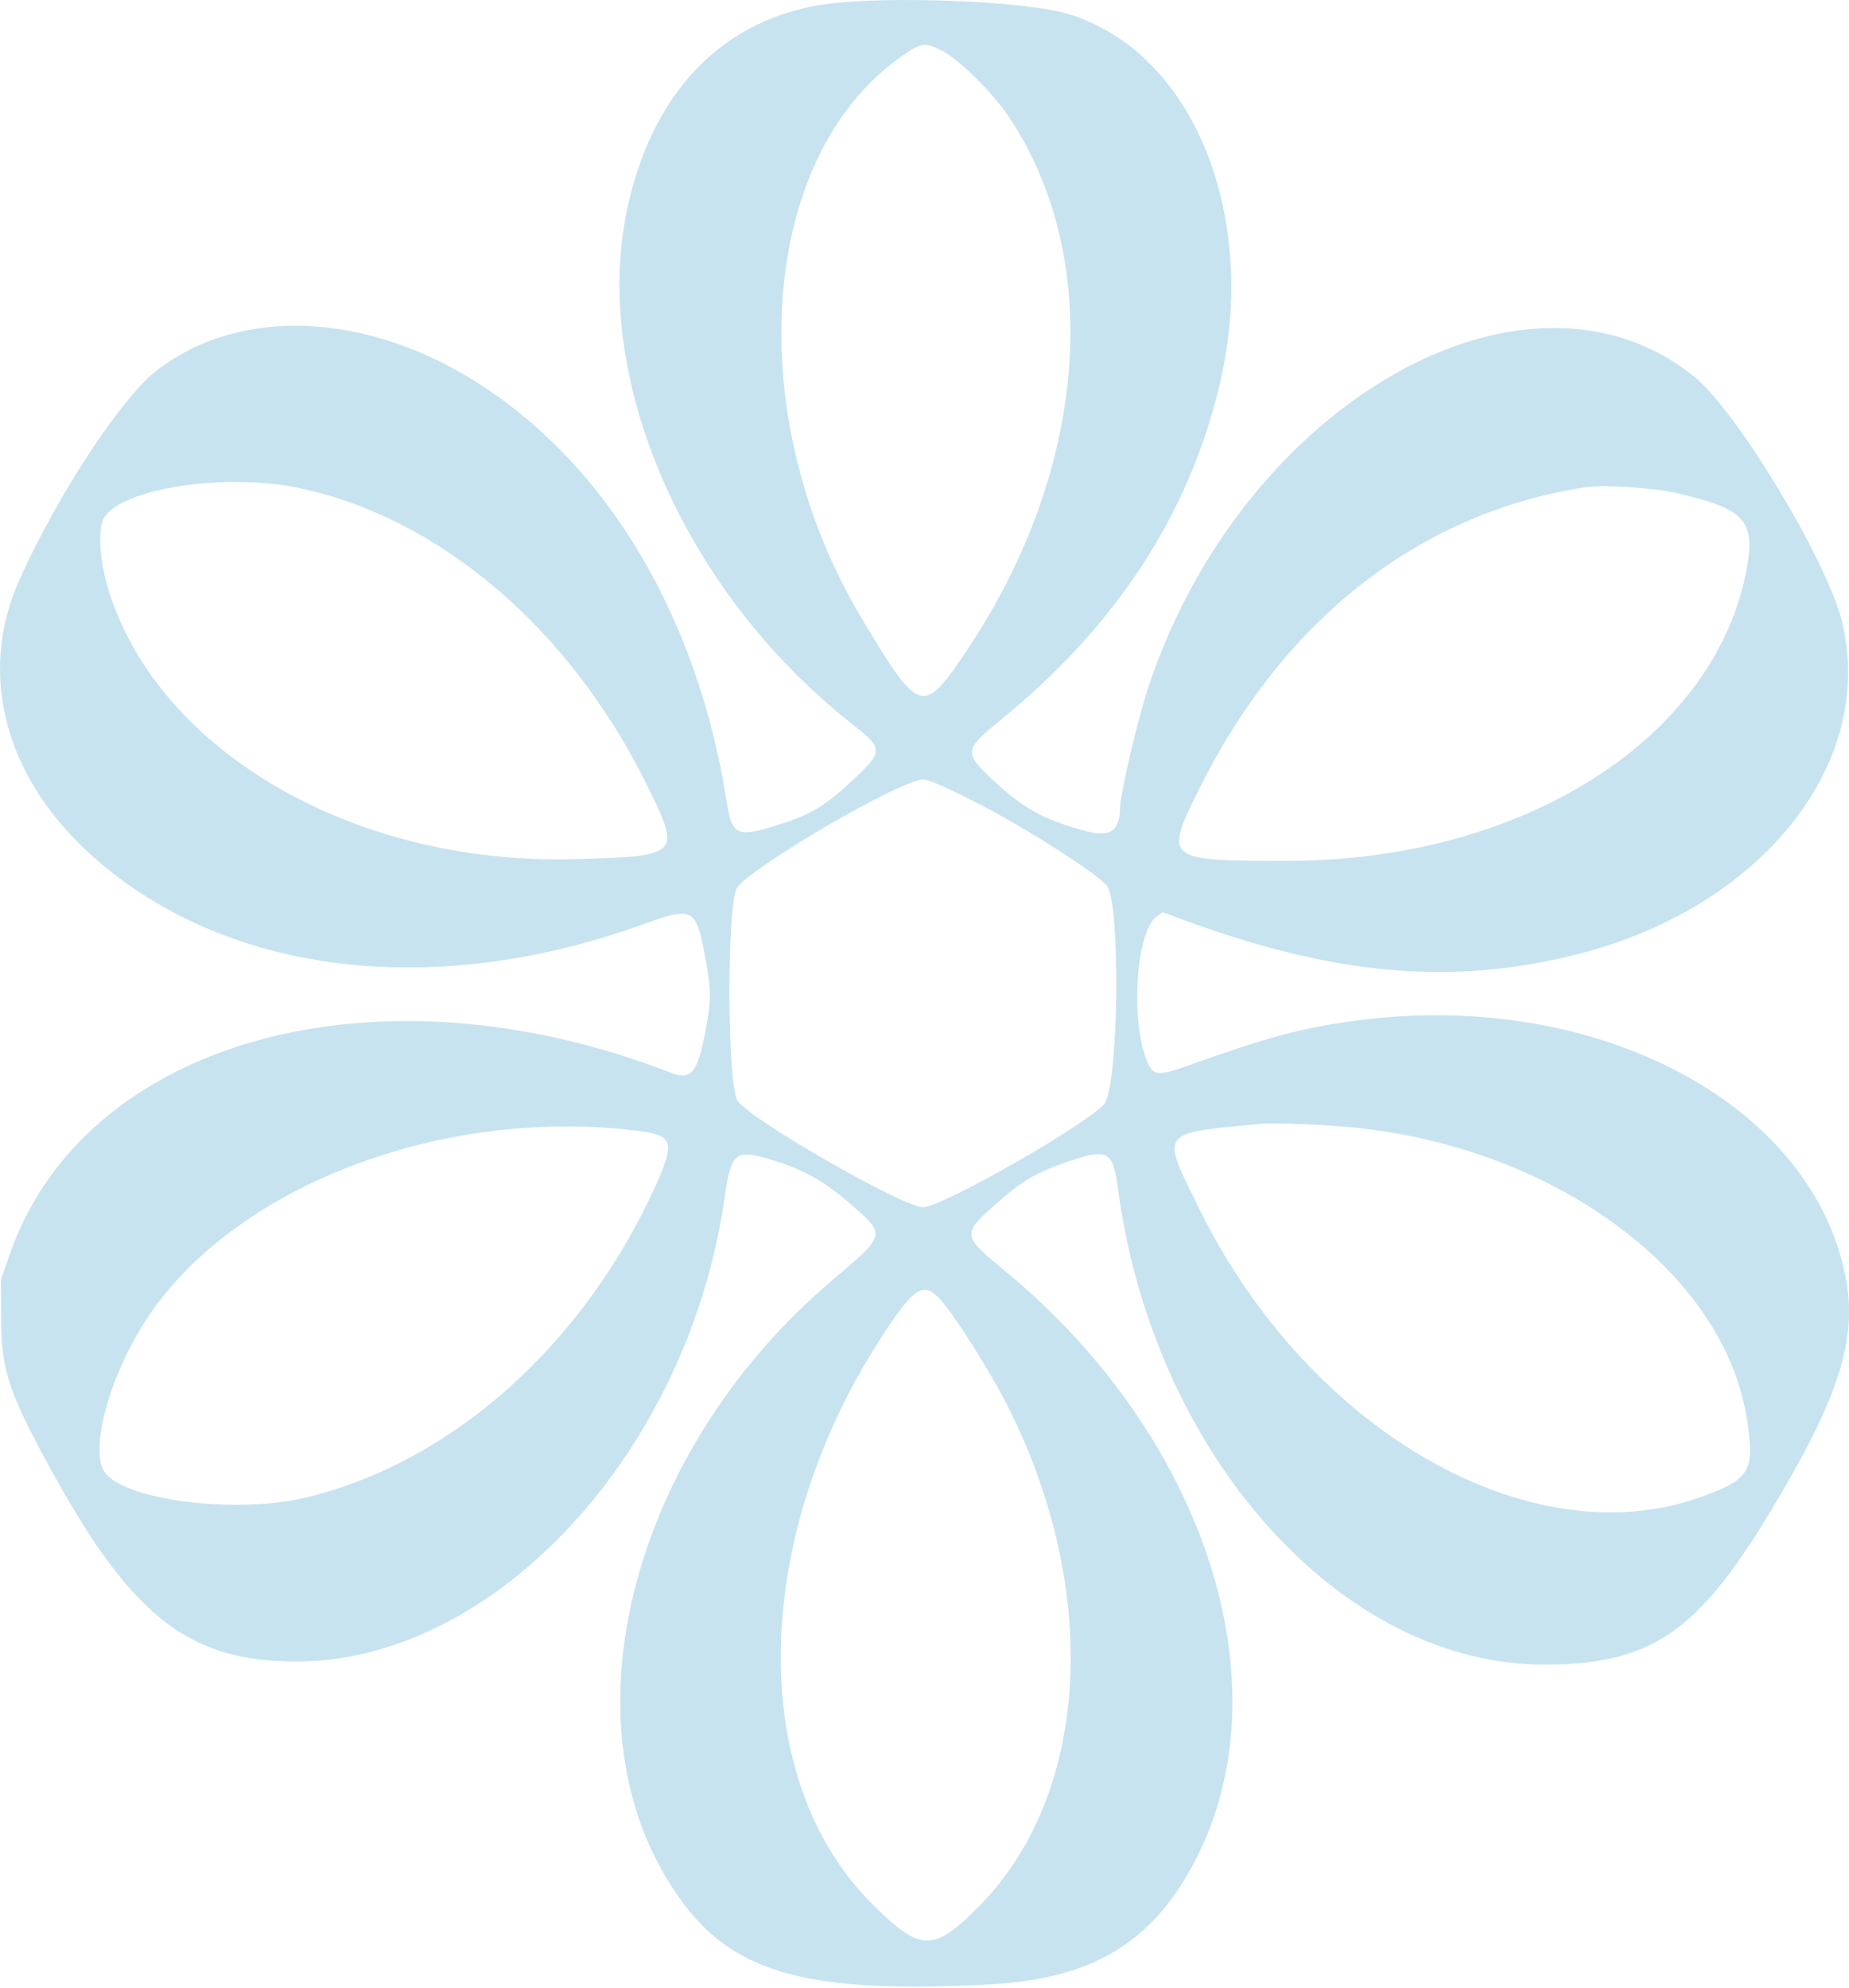 <svg xmlns="http://www.w3.org/2000/svg" version="1.1" xmlns:xlink="http://www.w3.org/1999/xlink" width="1024" height="1101"><svg width="1024" height="1101" viewBox="0 0 1024 1101" fill="none" xmlns="http://www.w3.org/2000/svg">
<path fill-rule="evenodd" clip-rule="evenodd" d="M465.497 1.358C405.122 6.542 363.181 46.362 347.957 112.953C326.342 207.477 378.108 327.439 472.422 401.384C489.175 414.52 489.193 416.256 472.758 431.633C457.809 445.62 449.965 450.535 434.378 455.69C408.187 464.355 405.486 463.374 402.467 444.118C386.55 342.595 337.492 259.387 266.304 213.175C203.592 172.464 132.506 169.417 86.438 205.463C66.877 220.766 31.58 274.662 10.856 320.868C-13.004 374.061 3.018 432.435 53.482 476.186C127.412 540.283 241.026 553.612 356.588 511.754C383.528 501.995 385.483 502.976 390.287 528.676C393.96 548.321 394.018 553.372 390.781 570.541C386.267 594.465 382.881 598.529 371.238 594.006C208.84 530.924 46.375 575.866 5.164 695.27L0.536 708.681L0.597 729.648C0.681 757.917 4.359 769.699 25.16 808.317C71.613 894.549 103.453 920.207 164.006 920.207C274.398 920.207 381.718 803.645 401.425 662.345C404.508 640.237 407.453 636.98 421.073 640.61C443.104 646.481 454.892 652.752 472.126 667.772C490.636 683.905 490.642 683.877 460.847 709.109C354.565 799.1 313.484 941.93 366.776 1036.15C397.731 1090.87 437.227 1104.67 546.944 1099.08C604.901 1096.13 638.325 1076.07 662.152 1029.94C712.014 933.395 667.837 796.177 557.384 704.518C531.859 683.337 531.896 683.994 555.189 663.689C567.088 653.317 575.694 648.556 592.915 642.817C613.315 636.021 616.439 637.761 619.001 657.338C638.393 805.681 742.892 922.406 855.865 921.912C914.244 921.656 939.982 904.191 980.255 837.493C1018.86 773.569 1029.09 741.159 1021.83 705.85C1001.94 609.214 880.85 546.946 748.939 565.527C719.452 569.68 701.697 574.5 657.289 590.398C642.337 595.748 638.884 595.582 635.954 589.362C625.893 568.012 628.733 516.497 640.453 507.749L643.879 505.189L655.208 509.364C739.383 540.384 804.121 546.036 873.749 528.442C976.093 502.584 1039.78 421.96 1019.89 343.436C1011.29 309.481 961.545 227.297 938.221 208.506C845.908 134.139 690.085 221.815 636.75 378.132C630.546 396.309 620.309 439.508 620.281 447.609C620.238 460.066 614.765 463.849 601.802 460.38C577.849 453.97 567.109 448.05 549.225 431.396C533.965 417.19 534.246 414.887 553.101 399.63C617.509 347.522 658.177 285.603 675.37 213.474C697.806 119.351 660.616 28.339 591.259 7.63C569.771 1.217 504.876 -2.021 465.497 1.358ZM521.517 28.03C530.999 32.754 549.577 51.058 558.645 64.613C611.317 143.316 602.477 259.449 536.235 359.014C511.104 396.781 509.473 396.327 477.312 342.622C410.173 230.501 420.068 87.261 498.798 31.564C510.142 23.541 511.943 23.26 521.517 28.03ZM164.688 270.102C242.536 286.028 314.946 347.429 357.828 433.878C377.642 473.824 377.266 474.216 317.49 475.804C196.611 479.02 88.483 416.681 60.352 327.563C55.052 310.773 53.929 292.596 57.815 286.454C67.916 270.481 124.341 261.848 164.688 270.102ZM928.792 273.139C966.047 281.779 972.137 288.248 967.487 314.254C950.669 408.307 844.231 476.541 714.025 476.735C645.109 476.84 644.579 476.421 664.063 437.109C710.806 342.807 786.721 283.598 878.683 269.732C888.254 268.289 916.011 270.176 928.792 273.139ZM540.558 444.426C567.874 458.296 609.884 485.19 613.325 491.015C620.836 503.731 619.291 602.954 611.45 611.551C600.451 623.607 521.44 668.595 511.262 668.595C499.985 668.595 414.437 619.445 408.381 609.488C402.754 600.235 402.384 503.833 407.931 492.22C412.797 482.033 498.616 431.784 511.151 431.784C514.422 431.784 522.473 435.244 540.558 444.426ZM753.154 624.819C863.315 637.045 954.666 705.492 967.354 785.314C972.026 814.694 969.491 819.109 942.279 828.982C848.175 863.123 725.255 792.921 664.692 670.445C642.692 625.951 641.338 627.974 696.757 622.531C705.675 621.656 735.582 622.867 753.154 624.819ZM356.129 626.679C372.483 628.892 373.584 633.459 363.264 656.289C323.398 744.47 251.075 809.288 170.374 829.164C130.174 839.065 65.708 830.506 57.247 814.142C49.575 799.307 63.069 755.67 84.69 725.393C135.753 653.89 250.045 612.325 356.129 626.679ZM519.72 718.585C527.471 726.333 548.735 759.946 559.142 780.889C609.831 882.909 602.992 994.285 542.269 1055.66C516.892 1081.31 509.985 1081.19 483.254 1054.68C413.306 985.29 415.766 851.091 489.036 739.213C505.884 713.488 511.11 709.976 519.72 718.585Z" fill="#C7E3F0"></path>
</svg><style>@media (prefers-color-scheme: light) { :root { filter: contrast(1) brightness(0.1); } }
@media (prefers-color-scheme: dark) { :root { filter: none; } }
</style></svg>